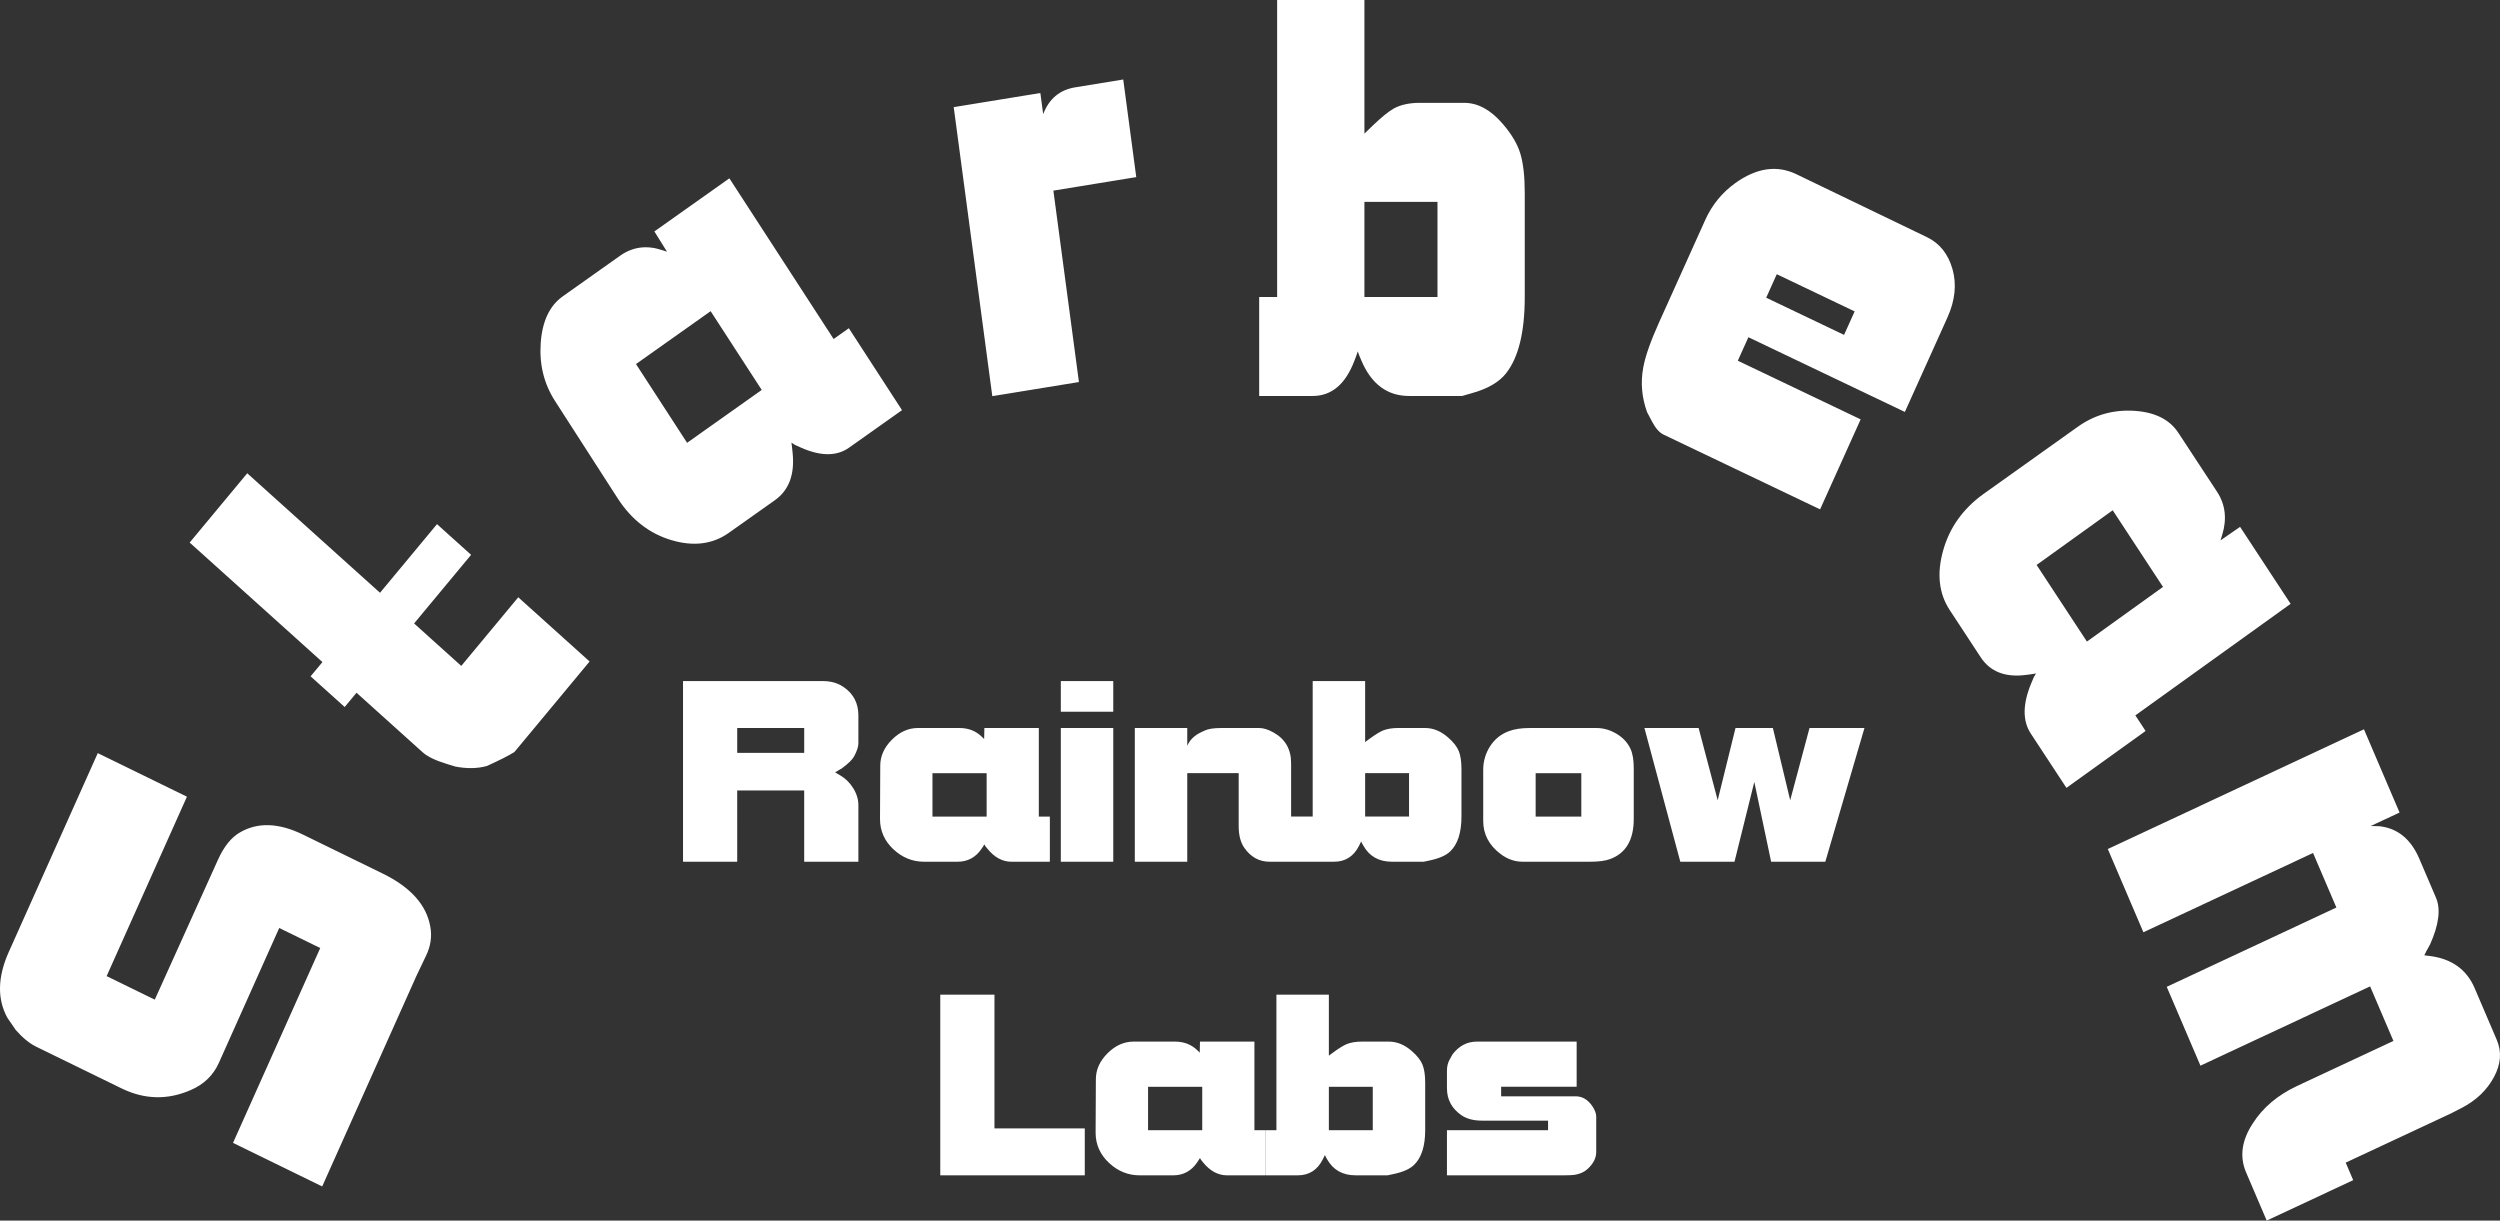 <svg xmlns="http://www.w3.org/2000/svg" width="398.585" height="194.602"><rect width="100%" height="100%" fill="#333333" stroke="none"/><path d="M66.4 155.574l-15.032 33.584-14.216-6.946 13.904-31.065-6.537-3.194-9.617 21.487c-.903 2.017-2.42 3.476-4.553 4.379-3.674 1.584-7.335 1.485-10.983-.298l-13.608-6.649c-1.064-.52-2.149-1.408-3.254-2.666l-1.344-1.962c-1.624-2.995-1.543-6.488.243-10.478l14.186-31.693 14.216 6.946-12.804 28.607 7.676 3.751 10.06-22.268c.959-2.142 2.142-3.612 3.549-4.411 2.832-1.636 6.174-1.513 10.027.369l12.694 6.203c4.459 2.179 6.992 5.004 7.6 8.475.286 1.572.055 3.123-.691 4.652zm-9.557-45.126l-1.888 2.273-5.434-4.891 1.888-2.273-21.168-19.054 9.177-11.048 14.188 12.771 6.981 6.283 9.088-10.941 5.434 4.891-9.088 10.941 7.521 6.77 9.088-10.941 11.374 10.238-11.987 14.43c-.927.583-2.392 1.327-4.396 2.233-1.522.415-3.201.443-5.037.084l-1.408-.435c-1.761-.539-3.021-1.149-3.778-1.83zm41.654-30.966l-9.974-15.496c-1.79-2.758-2.56-5.867-2.312-9.326.248-3.459 1.42-5.931 3.514-7.414l9.147-6.479c1.984-1.406 4.203-1.707 6.655-.903l.817.268-2.015-3.231 11.957-8.47 16.623 25.618 2.425-1.718 8.476 13.063-8.432 5.973c-1.983 1.405-4.563 1.396-7.738-.028l-.912-.414-.549-.351.101.776.093.888c.347 3.427-.601 5.934-2.842 7.522l-7.329 5.191c-2.572 1.822-5.616 2.213-9.133 1.172-3.517-1.04-6.374-3.254-8.572-6.641zm11.048-8.883l11.901-8.43-8.147-12.556-11.901 8.43zm62.474-9.689l-13.812 2.251-6.152-46.081 13.812-2.251.45 3.372c.933-2.449 2.633-3.874 5.099-4.277l7.665-1.25 2.077 15.562-13.215 2.154zm37.258 2.22h-8.521v-15.782h2.863v-47.348h13.915v21.307l1.264-1.228c1.464-1.404 2.618-2.339 3.462-2.807 1.109-.583 2.463-.875 4.061-.875h7.123c2.175 0 4.217 1.111 6.126 3.331 1.419 1.636 2.362 3.228 2.828 4.778.466 1.549.699 3.64.699 6.271v16.571c0 5.61-.998 9.673-2.995 12.188-1.109 1.402-2.929 2.454-5.459 3.155l-1.532.439h-8.454c-3.462 0-5.992-1.87-7.59-5.611l-.333-.789-.266-.701-.199.613-.333.878c-1.42 3.741-3.639 5.611-6.658 5.611zm8.257-15.782h11.65v-15.169h-11.65zm45.068 18.365c-.848-2.342-1.055-4.701-.619-7.077.316-1.786 1.157-4.194 2.522-7.223l7.364-16.339c1.078-2.392 2.667-4.346 4.765-5.862 3.397-2.445 6.642-2.929 9.737-1.452l20.815 10.034c2.049.978 3.417 2.681 4.105 5.108.688 2.427.421 4.997-.801 7.708l-6.79 15.065-24.947-11.913-1.688 3.746 19.585 9.352-6.466 14.347-24.949-11.914c-.683-.326-1.311-1.046-1.883-2.159zm18.99-18.249l12.414 5.928 1.688-3.746-12.414-5.928zm34.652 31.287l14.973-10.673c2.665-1.915 5.66-2.776 8.984-2.584 3.324.192 5.692 1.363 7.104 3.512l6.163 9.389c1.337 2.037 1.61 4.339.82 6.905l-.264.855 3.121-2.158 8.057 12.274-24.754 17.783 1.634 2.489-12.622 9.068-5.682-8.655c-1.336-2.036-1.309-4.719.083-8.049l.405-.957.342-.578-.747.12-.855.113c-3.298.426-5.701-.511-7.212-2.811l-4.938-7.523c-1.733-2.64-2.087-5.799-1.061-9.477 1.026-3.678 3.175-6.692 6.448-9.044zm8.461 11.32l8.02 12.217 12.132-8.716-8.02-12.217zm17.026 58.563l-5.675-13.271 40.839-19.088 5.675 13.271-4.597 2.149 1.394.032c2.895.324 5.013 2.052 6.353 5.184l2.661 6.222c.778 1.82.462 4.304-.949 7.453l-.573 1.028-.345.696.775.093c3.551.423 5.97 2.137 7.255 5.142l3.53 8.254c.815 1.905.655 3.897-.478 5.975s-2.857 3.709-5.171 4.893l-1.659.852-16.78 7.843 1.195 2.794-13.791 6.446-3.285-7.683c-1.068-2.498-.711-5.103 1.071-7.815 1.614-2.532 3.98-4.527 7.096-5.983l15.323-7.162-3.72-8.698-27.048 12.642-5.376-12.571 27.048-12.642-3.72-8.698zm-224.195-11.245h-8.64v-28.8h22.321c1.306 0 2.426.333 3.359 1 1.52 1.067 2.28 2.56 2.28 4.48v4.441c0 .533-.227 1.226-.68 2.079-.267.507-.92 1.147-1.96 1.92l-.56.32-.239.161-.281.12.36.239.481.281c.826.48 1.512 1.16 2.059 2.04.547.88.82 1.786.82 2.72v9h-8.64v-11.36h-10.68zm0-17.36h10.68v-3.96h-10.68zm22.767 10.56l.04-8.519c0-1.52.62-2.9 1.86-4.14 1.24-1.24 2.62-1.86 4.14-1.86h6.639c1.44 0 2.641.48 3.601 1.439l.32.32.04-1.759h8.679v14.12h1.76v7.2h-6.121c-1.44 0-2.719-.693-3.839-2.08l-.32-.4-.16-.28-.2.32-.24.36c-.933 1.387-2.214 2.08-3.84 2.08h-5.32c-1.867 0-3.507-.667-4.92-2-1.413-1.333-2.12-2.934-2.12-4.8zm8.361-.399h8.639v-6.92h-8.639zm28.827-16.72h-8.361v-4.88h8.361zm0 23.92h-8.361v-21.32h8.361zm11.797-.001h-8.361v-21.32h8.361v2.839c.4-.933 1.133-1.653 2.2-2.159l.599-.281c.56-.266 1.453-.399 2.681-.399h6c.666 0 1.427.24 2.28.719 1.866 1.04 2.799 2.667 2.799 4.88v8.521h1.721v7.2h-5.161c-1.653 0-2.999-.747-4.039-2.24-.587-.854-.88-2-.88-3.44v-8.44h-8.199zm23.399 0h-5.12v-7.2h1.72v-21.6h8.361v9.72l.759-.56c.88-.64 1.573-1.067 2.08-1.281.666-.266 1.48-.399 2.44-.399h4.28c1.307 0 2.534.507 3.68 1.52.853.746 1.419 1.473 1.699 2.18.28.707.42 1.66.42 2.861v7.56c0 2.559-.6 4.413-1.799 5.56-.667.64-1.76 1.119-3.28 1.439l-.92.2h-5.079c-2.08 0-3.6-.853-4.561-2.56l-.2-.36-.16-.32-.12.28-.2.4c-.853 1.707-2.186 2.56-4 2.56zm4.961-7.2h7v-6.92h-7zm21.586 5.96c-1.84-1.387-2.76-3.147-2.76-5.28v-8.12c0-1.36.36-2.607 1.08-3.74.72-1.134 1.707-1.94 2.961-2.419.907-.347 2.026-.52 3.359-.52h10.64c1.121 0 2.194.307 3.221.92 1.027.613 1.767 1.413 2.22 2.399.347.747.52 1.774.52 3.081v8.119c0 3.36-1.28 5.494-3.84 6.4-.746.267-1.786.4-3.12.4h-10.759c-1.253 0-2.427-.413-3.521-1.24zm5.601-5.959h7.279v-6.92h-7.279zm23.062 7.199l-5.72-21.32h8.64l3.04 11.52 2.841-11.52h5.959l2.76 11.52 3.08-11.52h8.761l-6.24 21.32h-8.64l-2.681-12.72-3.159 12.72zm-94.946 50h-23.04v-28.8h8.64v21.32h14.399zm1.727-6.8l.04-8.519c0-1.52.62-2.9 1.86-4.14 1.24-1.24 2.62-1.86 4.14-1.86h6.639c1.44 0 2.641.48 3.601 1.439l.32.32.04-1.759h8.679v14.12h1.76v7.2h-6.121c-1.44 0-2.719-.693-3.839-2.08l-.32-.4-.16-.28-.2.32-.24.36c-.933 1.387-2.214 2.08-3.84 2.08h-5.32c-1.867 0-3.507-.667-4.92-2-1.413-1.333-2.12-2.934-2.12-4.8zm8.361-.399h8.639v-6.92h-8.639zm23.866 7.199h-5.12v-7.2h1.72v-21.6h8.361v9.72l.759-.56c.88-.64 1.573-1.067 2.08-1.281.666-.266 1.48-.399 2.44-.399h4.28c1.307 0 2.534.507 3.68 1.52.853.746 1.419 1.473 1.699 2.18.28.707.42 1.66.42 2.861v7.56c0 2.559-.6 4.413-1.799 5.56-.667.64-1.76 1.119-3.28 1.439l-.92.2h-5.079c-2.08 0-3.6-.853-4.561-2.56l-.2-.36-.16-.32-.12.28-.2.4c-.853 1.707-2.186 2.56-4 2.56zm4.961-7.2h7v-6.92h-7zm37.427 7.2h-18.6v-7.2h16.121v-1.52h-10.56c-1.334 0-2.427-.293-3.28-.88-1.52-1.067-2.28-2.493-2.28-4.28v-2.8c0-.666.133-1.24.4-1.72l.48-.88c1.04-1.36 2.333-2.04 3.879-2.04h15.92v7.2h-12.04v1.52h11.88c1.067 0 1.96.533 2.679 1.6.4.613.601 1.159.601 1.639v5.641c0 .986-.48 1.906-1.44 2.76-.506.453-1.173.746-2 .879-.347.054-.933.081-1.76.081z" style="text-align:center;line-height:125%;-inkscape-font-specification:Bolts SF" font-size="40" letter-spacing="0" word-spacing="0" text-anchor="middle" fill="#fff" font-family="Bolts SF"/></svg>